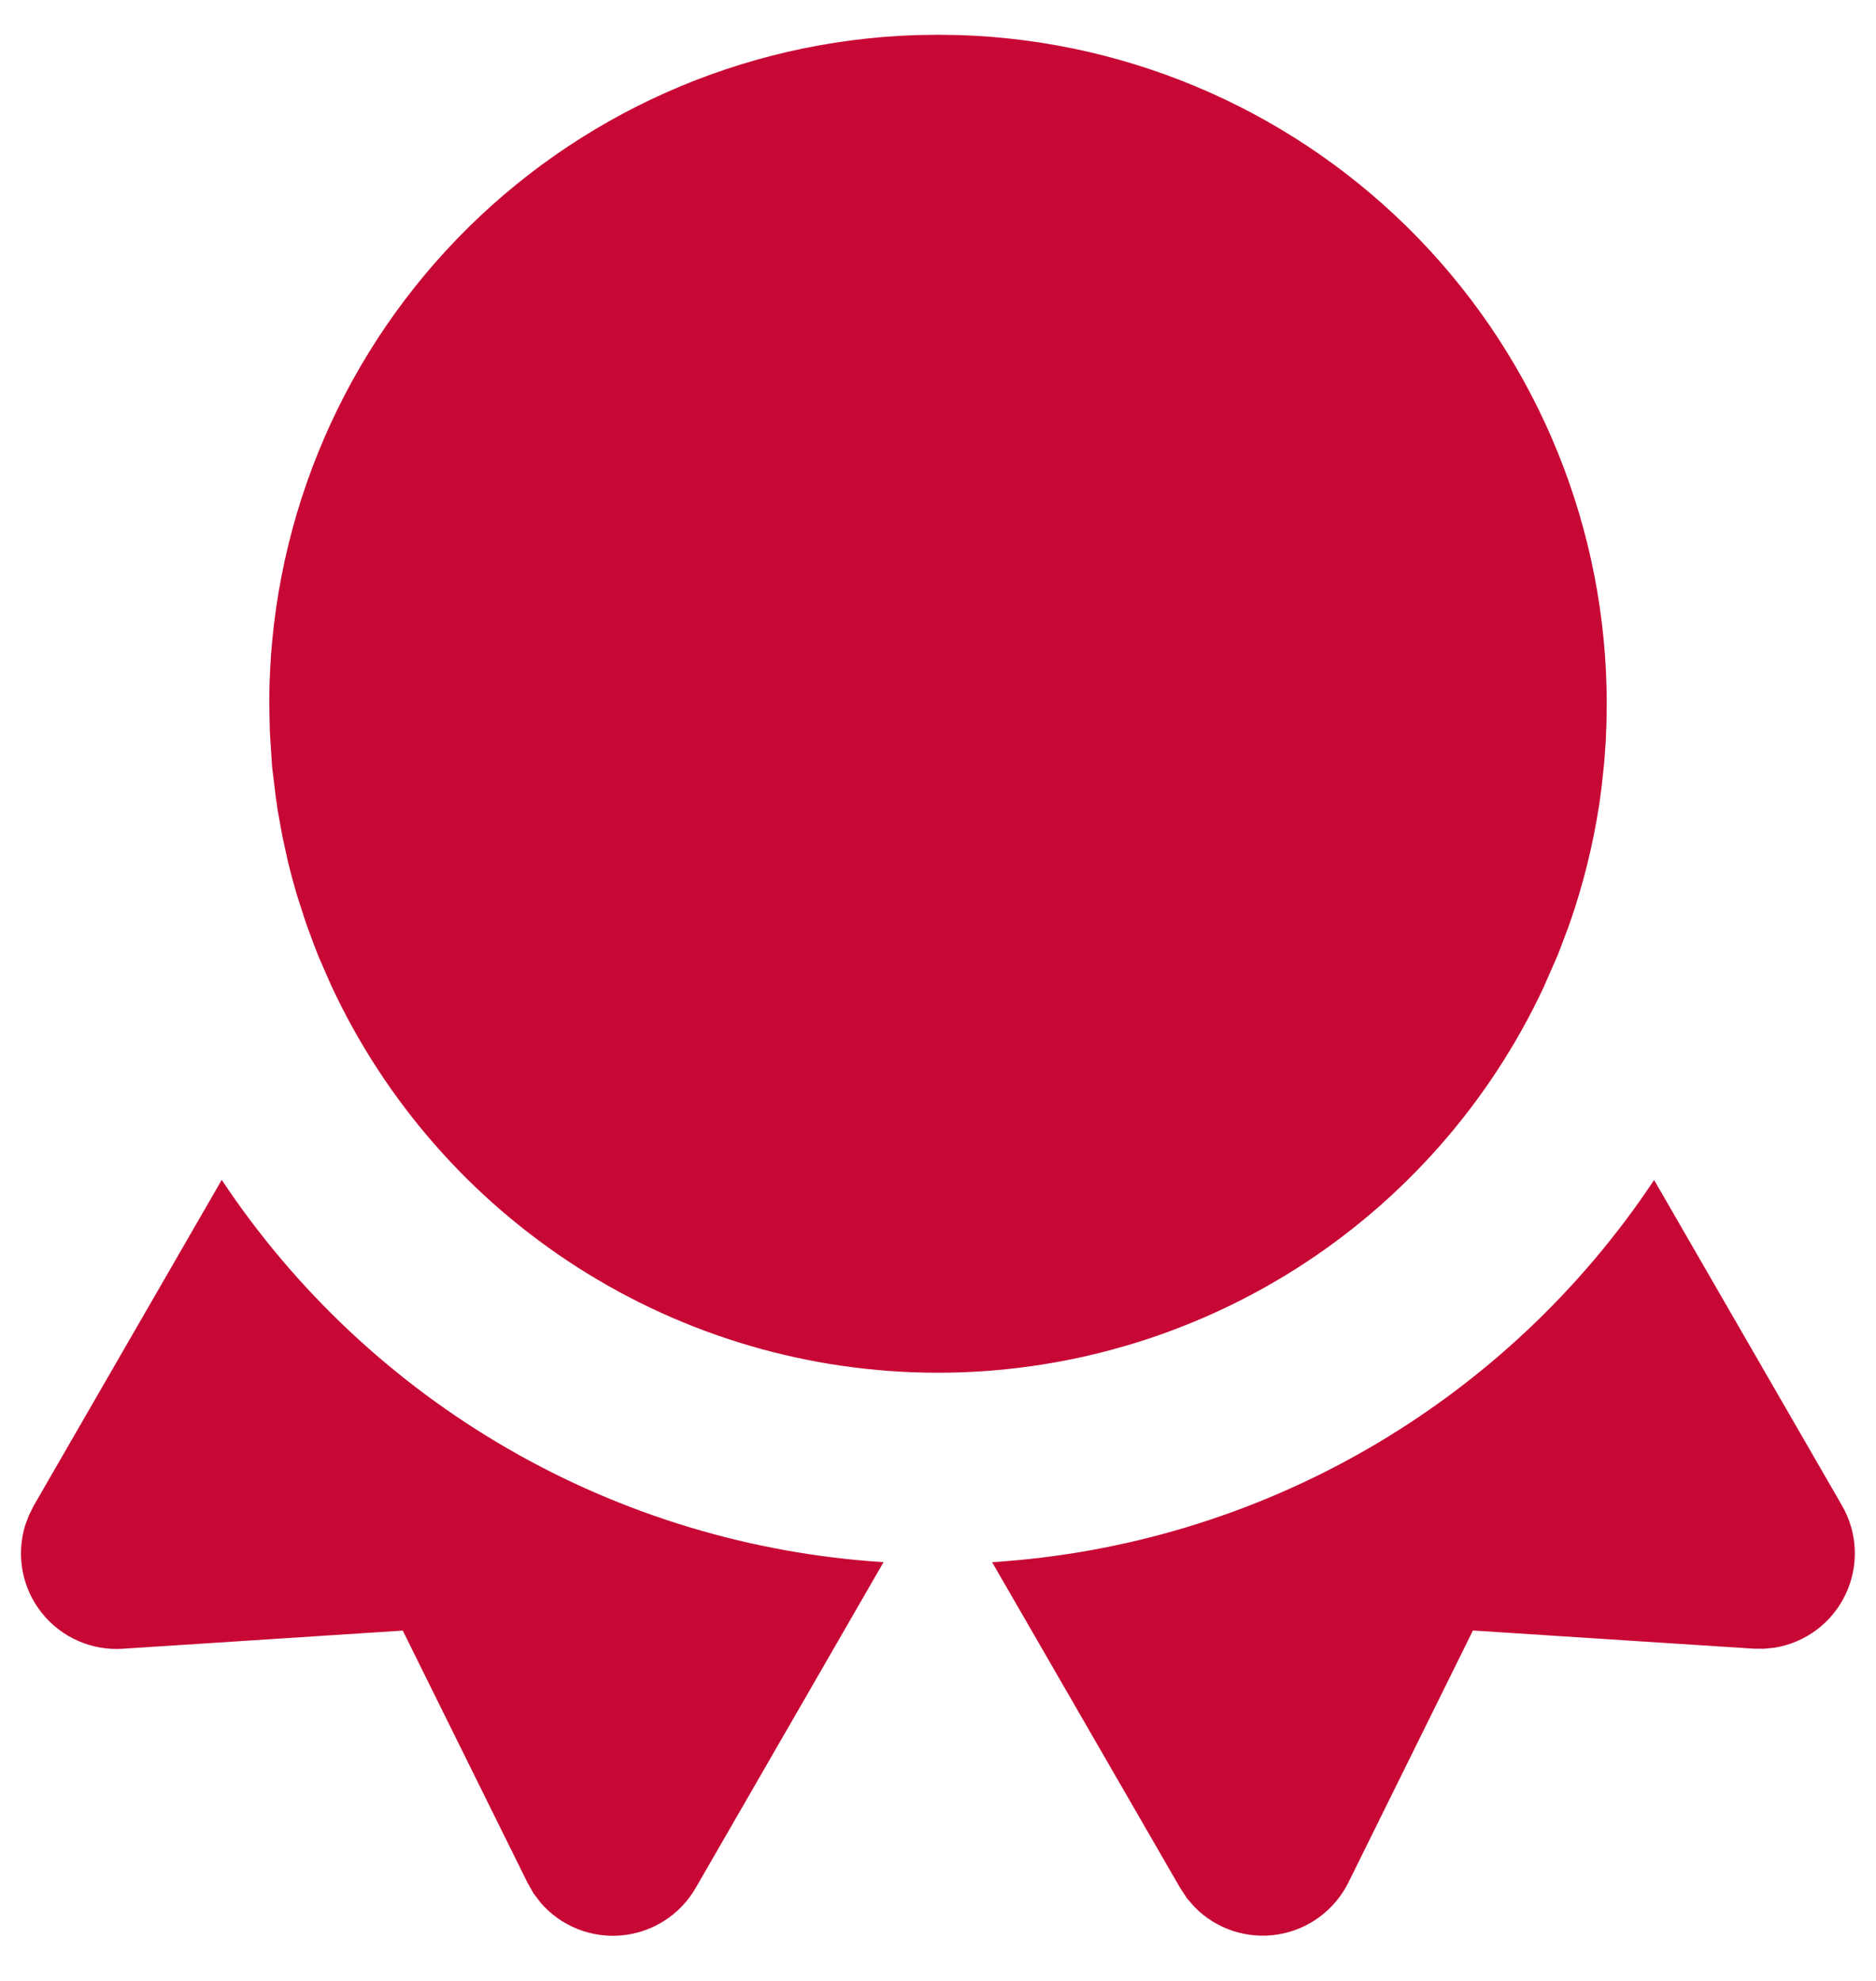 <svg width="36" height="38" viewBox="0 0 36 38" fill="none" xmlns="http://www.w3.org/2000/svg">
<path d="M31.742 22.636L35.347 28.88C35.496 29.137 35.58 29.426 35.592 29.723C35.604 30.02 35.544 30.315 35.417 30.583C35.29 30.852 35.099 31.085 34.862 31.264C34.625 31.442 34.347 31.56 34.054 31.608L33.847 31.628L33.642 31.626L28.265 31.278L25.876 36.111C25.746 36.373 25.556 36.6 25.321 36.773C25.086 36.947 24.813 37.062 24.525 37.109C24.236 37.155 23.941 37.132 23.663 37.042C23.385 36.951 23.133 36.795 22.928 36.587L22.777 36.415L22.645 36.213L19.038 29.967C21.577 29.808 24.046 29.063 26.25 27.791C28.453 26.519 30.334 24.755 31.742 22.636ZM16.955 29.967L13.351 36.215C13.205 36.468 13.001 36.683 12.755 36.842C12.509 37 12.229 37.098 11.938 37.126C11.647 37.154 11.353 37.112 11.082 37.004C10.81 36.895 10.569 36.724 10.377 36.503L10.238 36.32L10.12 36.111L7.729 31.28L2.356 31.628C2.06 31.648 1.763 31.595 1.492 31.474C1.221 31.354 0.983 31.17 0.799 30.937C0.614 30.705 0.489 30.431 0.434 30.139C0.379 29.848 0.396 29.547 0.482 29.263L0.556 29.067L0.647 28.884L4.255 22.634C5.663 24.753 7.542 26.517 9.745 27.79C11.948 29.062 14.416 29.806 16.955 29.967ZM18 0.667L18.44 0.674C21.765 0.788 24.916 2.189 27.229 4.582C29.541 6.975 30.833 10.173 30.833 13.5L30.828 13.854L30.815 14.206L30.782 14.655L30.734 15.099L30.69 15.425C30.569 16.216 30.375 16.995 30.109 17.75L29.896 18.314L29.616 18.952C28.578 21.163 26.931 23.032 24.868 24.34C22.805 25.647 20.411 26.339 17.969 26.333C15.526 26.328 13.136 25.626 11.079 24.309C9.022 22.993 7.383 21.117 6.354 18.901L6.116 18.357L6.021 18.113L5.874 17.715L5.7 17.176C5.638 16.967 5.581 16.757 5.529 16.545L5.42 16.048L5.33 15.552L5.293 15.297L5.221 14.705L5.178 14.035L5.167 13.5C5.166 10.173 6.459 6.975 8.771 4.582C11.083 2.189 14.234 0.788 17.56 0.674L18 0.667Z" fill="#C70835"/>
</svg>
